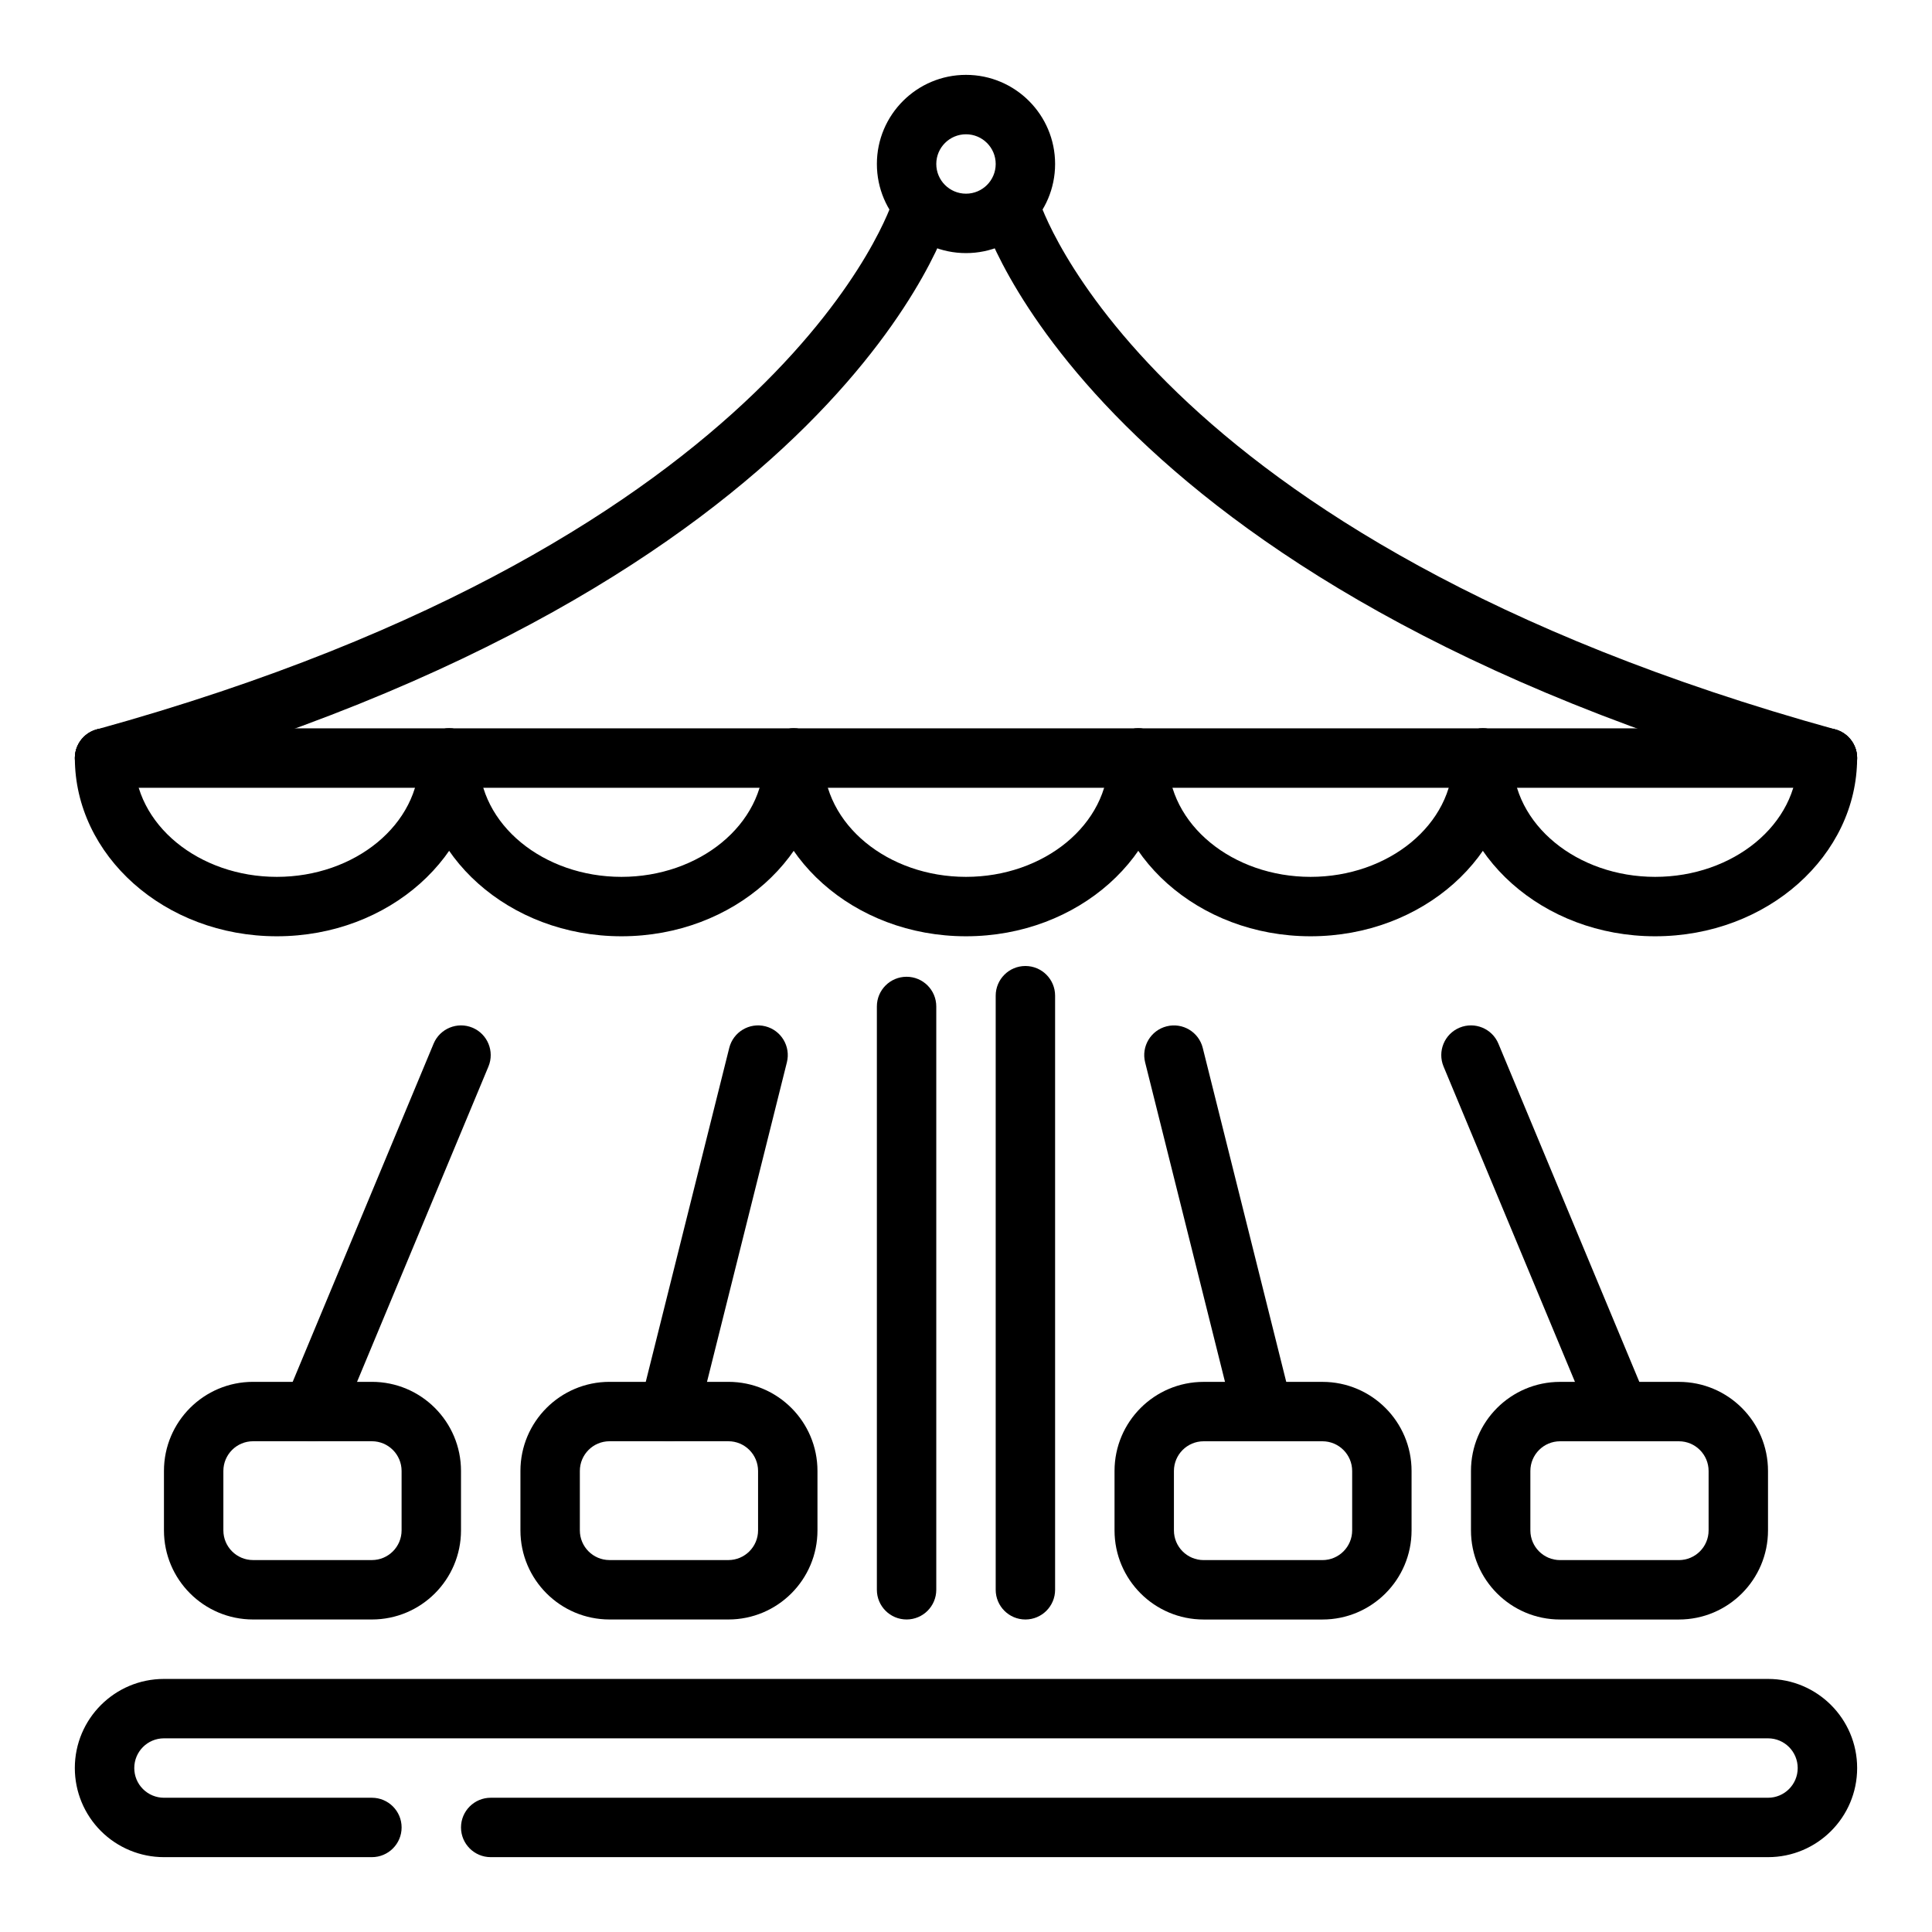 <?xml version="1.0" encoding="UTF-8"?>
<!-- Uploaded to: ICON Repo, www.svgrepo.com, Generator: ICON Repo Mixer Tools -->
<svg fill="#000000" width="800px" height="800px" version="1.1" viewBox="144 144 512 512" xmlns="http://www.w3.org/2000/svg">
 <g fill-rule="evenodd">
  <path d="m620.41 612.55c0 4.348-3.516 7.871-7.863 7.871h-338.5c-4.348 0-7.875 3.527-7.875 7.871s3.527 7.871 7.875 7.871h338.5c13.035 0 23.617-10.574 23.617-23.613 0-13.043-10.582-23.617-23.617-23.617h-425.1c-13.035 0-23.617 10.574-23.617 23.617v0c0 6.262 2.488 12.27 6.918 16.695 4.43 4.43 10.445 6.918 16.699 6.918h55.109c4.348 0 7.875-3.527 7.875-7.871s-3.527-7.871-7.875-7.871h-55.109c-2.086 0-4.086-0.832-5.559-2.305-1.484-1.477-2.305-3.481-2.305-5.566v0c0-4.348 3.516-7.875 7.863-7.875h425.1c4.348 0 7.863 3.527 7.863 7.875z"/>
  <path d="m400 163.84c-13.039 0-23.617 10.582-23.617 23.617s10.578 23.617 23.617 23.617c13.035 0 23.613-10.582 23.613-23.617s-10.578-23.617-23.613-23.617zm0 15.746c4.344 0 7.871 3.527 7.871 7.871 0 4.348-3.527 7.871-7.871 7.871-4.348 0-7.875-3.523-7.875-7.871 0-4.344 3.527-7.871 7.875-7.871z"/>
  <path d="m380.64 197.04s-27.535 89.5-211.03 140.27c-4.188 1.156-6.644 5.496-5.488 9.688 1.156 4.188 5.504 6.644 9.691 5.488 194.37-53.785 221.93-151 221.93-151 1.23-4.164-1.156-8.543-5.32-9.773-4.164-1.234-8.547 1.156-9.777 5.324z"/>
  <path d="m404.26 201.48s27.559 97.211 221.93 151c4.191 1.156 8.535-1.301 9.691-5.488 1.156-4.191-1.297-8.531-5.484-9.688-183.5-50.77-211.04-140.27-211.04-140.27-1.227-4.168-5.613-6.559-9.777-5.324-4.164 1.23-6.551 5.609-5.32 9.773z"/>
  <path d="m171.71 352.77h456.58c4.344 0 7.871-3.527 7.871-7.871 0-4.348-3.527-7.875-7.871-7.875h-456.58c-4.348 0-7.875 3.527-7.875 7.875 0 4.344 3.527 7.871 7.875 7.871z"/>
  <path d="m346.47 344.89c0 25.727 23.688 47.234 53.527 47.234s53.527-21.508 53.527-47.234c0-4.344-3.527-7.871-7.871-7.871s-7.867 3.527-7.867 7.871c0 17.723-17.23 31.488-37.789 31.488s-37.789-13.766-37.789-31.488c0-4.344-3.527-7.871-7.871-7.871-4.34 0-7.867 3.527-7.867 7.871z"/>
  <path d="m437.79 344.89c0 25.727 23.684 47.234 53.527 47.234 29.84 0 53.527-21.508 53.527-47.234 0-4.344-3.527-7.871-7.871-7.871s-7.867 3.527-7.867 7.871c0 17.723-17.234 31.488-37.789 31.488-20.559 0-37.789-13.766-37.789-31.488 0-4.344-3.527-7.871-7.871-7.871s-7.867 3.527-7.867 7.871z"/>
  <path d="m163.84 344.89c0 25.727 23.688 47.234 53.527 47.234 29.84 0 53.527-21.508 53.527-47.234 0-4.344-3.523-7.871-7.867-7.871s-7.871 3.527-7.871 7.871c0 17.723-17.23 31.488-37.789 31.488-20.555 0-37.789-13.766-37.789-31.488 0-4.344-3.523-7.871-7.867-7.871s-7.871 3.527-7.871 7.871z"/>
  <path d="m529.1 344.89c0 25.727 23.688 47.234 53.527 47.234 29.844 0 53.527-21.508 53.527-47.234 0-4.344-3.523-7.871-7.867-7.871s-7.871 3.527-7.871 7.871c0 17.723-17.23 31.488-37.789 31.488-20.555 0-37.789-13.766-37.789-31.488 0-4.344-3.523-7.871-7.867-7.871s-7.871 3.527-7.871 7.871z"/>
  <path d="m255.16 344.89c0 25.727 23.688 47.234 53.527 47.234s53.527-21.508 53.527-47.234c0-4.344-3.527-7.871-7.867-7.871-4.344 0-7.871 3.527-7.871 7.871 0 17.723-17.23 31.488-37.789 31.488s-37.789-13.766-37.789-31.488c0-4.344-3.523-7.871-7.867-7.871s-7.871 3.527-7.871 7.871z"/>
  <path d="m376.38 410.72v154.59c0 4.344 3.527 7.867 7.871 7.867 4.348 0 7.871-3.523 7.871-7.867v-154.59c0-4.344-3.523-7.867-7.871-7.867-4.344 0-7.871 3.523-7.871 7.867z"/>
  <path d="m407.87 407.87v157.44c0 4.344 3.527 7.871 7.871 7.871 4.348 0 7.871-3.527 7.871-7.871v-157.44c0-4.348-3.523-7.871-7.871-7.871-4.344 0-7.871 3.523-7.871 7.871z"/>
  <path d="m281.92 533.82v15.742c0 13.043 10.574 23.617 23.617 23.617h31.488c13.043 0 23.613-10.574 23.613-23.617v-15.742c0-13.047-10.57-23.617-23.613-23.617h-31.488c-13.043 0-23.617 10.57-23.617 23.617zm15.746 0c0-4.348 3.523-7.875 7.871-7.875h31.488c4.344 0 7.871 3.527 7.871 7.875v15.742c0 4.348-3.527 7.871-7.871 7.871h-31.488c-4.348 0-7.871-3.523-7.871-7.871z"/>
  <path d="m518.08 549.57v-15.742c0-13.047-10.574-23.617-23.617-23.617h-31.484c-13.043 0-23.617 10.57-23.617 23.617v15.742c0 13.043 10.574 23.617 23.617 23.617h31.484c13.043 0 23.617-10.574 23.617-23.617zm-15.742-15.742v15.742c0 4.348-3.527 7.871-7.875 7.871h-31.484c-4.348 0-7.875-3.523-7.875-7.871v-15.742c0-4.348 3.527-7.875 7.875-7.875h31.484c4.348 0 7.875 3.527 7.875 7.875z"/>
  <path d="m187.45 533.82v15.742c0 13.043 10.574 23.617 23.617 23.617h31.488c13.043 0 23.617-10.574 23.617-23.617v-15.742c0-13.047-10.574-23.617-23.617-23.617h-31.488c-13.043 0-23.617 10.57-23.617 23.617zm15.746 0c0-4.348 3.523-7.875 7.871-7.875h31.488c4.344 0 7.871 3.527 7.871 7.875v15.742c0 4.348-3.527 7.871-7.871 7.871h-31.488c-4.348 0-7.871-3.523-7.871-7.871z"/>
  <path d="m612.54 549.57v-15.742c0-13.047-10.574-23.617-23.617-23.617h-31.488c-13.039 0-23.613 10.57-23.613 23.617v15.742c0 13.043 10.574 23.617 23.613 23.617h31.488c13.043 0 23.617-10.574 23.617-23.617zm-15.742-15.742v15.742c0 4.348-3.527 7.871-7.875 7.871h-31.488c-4.344 0-7.871-3.523-7.871-7.871v-15.742c0-4.348 3.527-7.875 7.871-7.875h31.488c4.348 0 7.875 3.527 7.875 7.875z"/>
  <path d="m337.26 421.7-23.617 94.461c-1.055 4.223 1.512 8.496 5.727 9.551 4.219 1.055 8.492-1.512 9.547-5.723l23.617-94.465c1.055-4.219-1.512-8.492-5.723-9.547-4.223-1.055-8.496 1.508-9.551 5.723z"/>
  <path d="m447.47 425.53 23.613 94.465c1.055 4.211 5.332 6.777 9.551 5.723 4.211-1.055 6.777-5.328 5.723-9.551l-23.617-94.461c-1.055-4.215-5.328-6.777-9.547-5.723-4.215 1.055-6.781 5.328-5.723 9.547z"/>
  <path d="m258.91 420.58-39.363 94.465c-1.668 4.016 0.23 8.629 4.238 10.297 4.012 1.668 8.625-0.227 10.293-4.234l39.363-94.465c1.668-4.016-0.23-8.629-4.238-10.297-4.012-1.668-8.625 0.23-10.293 4.234z"/>
  <path d="m526.56 426.64 39.359 94.465c1.668 4.008 6.281 5.902 10.297 4.234 4.004-1.668 5.902-6.281 4.234-10.297l-39.359-94.465c-1.668-4.004-6.281-5.902-10.297-4.234-4.008 1.668-5.906 6.281-4.234 10.297z"/>
 </g>
</svg>